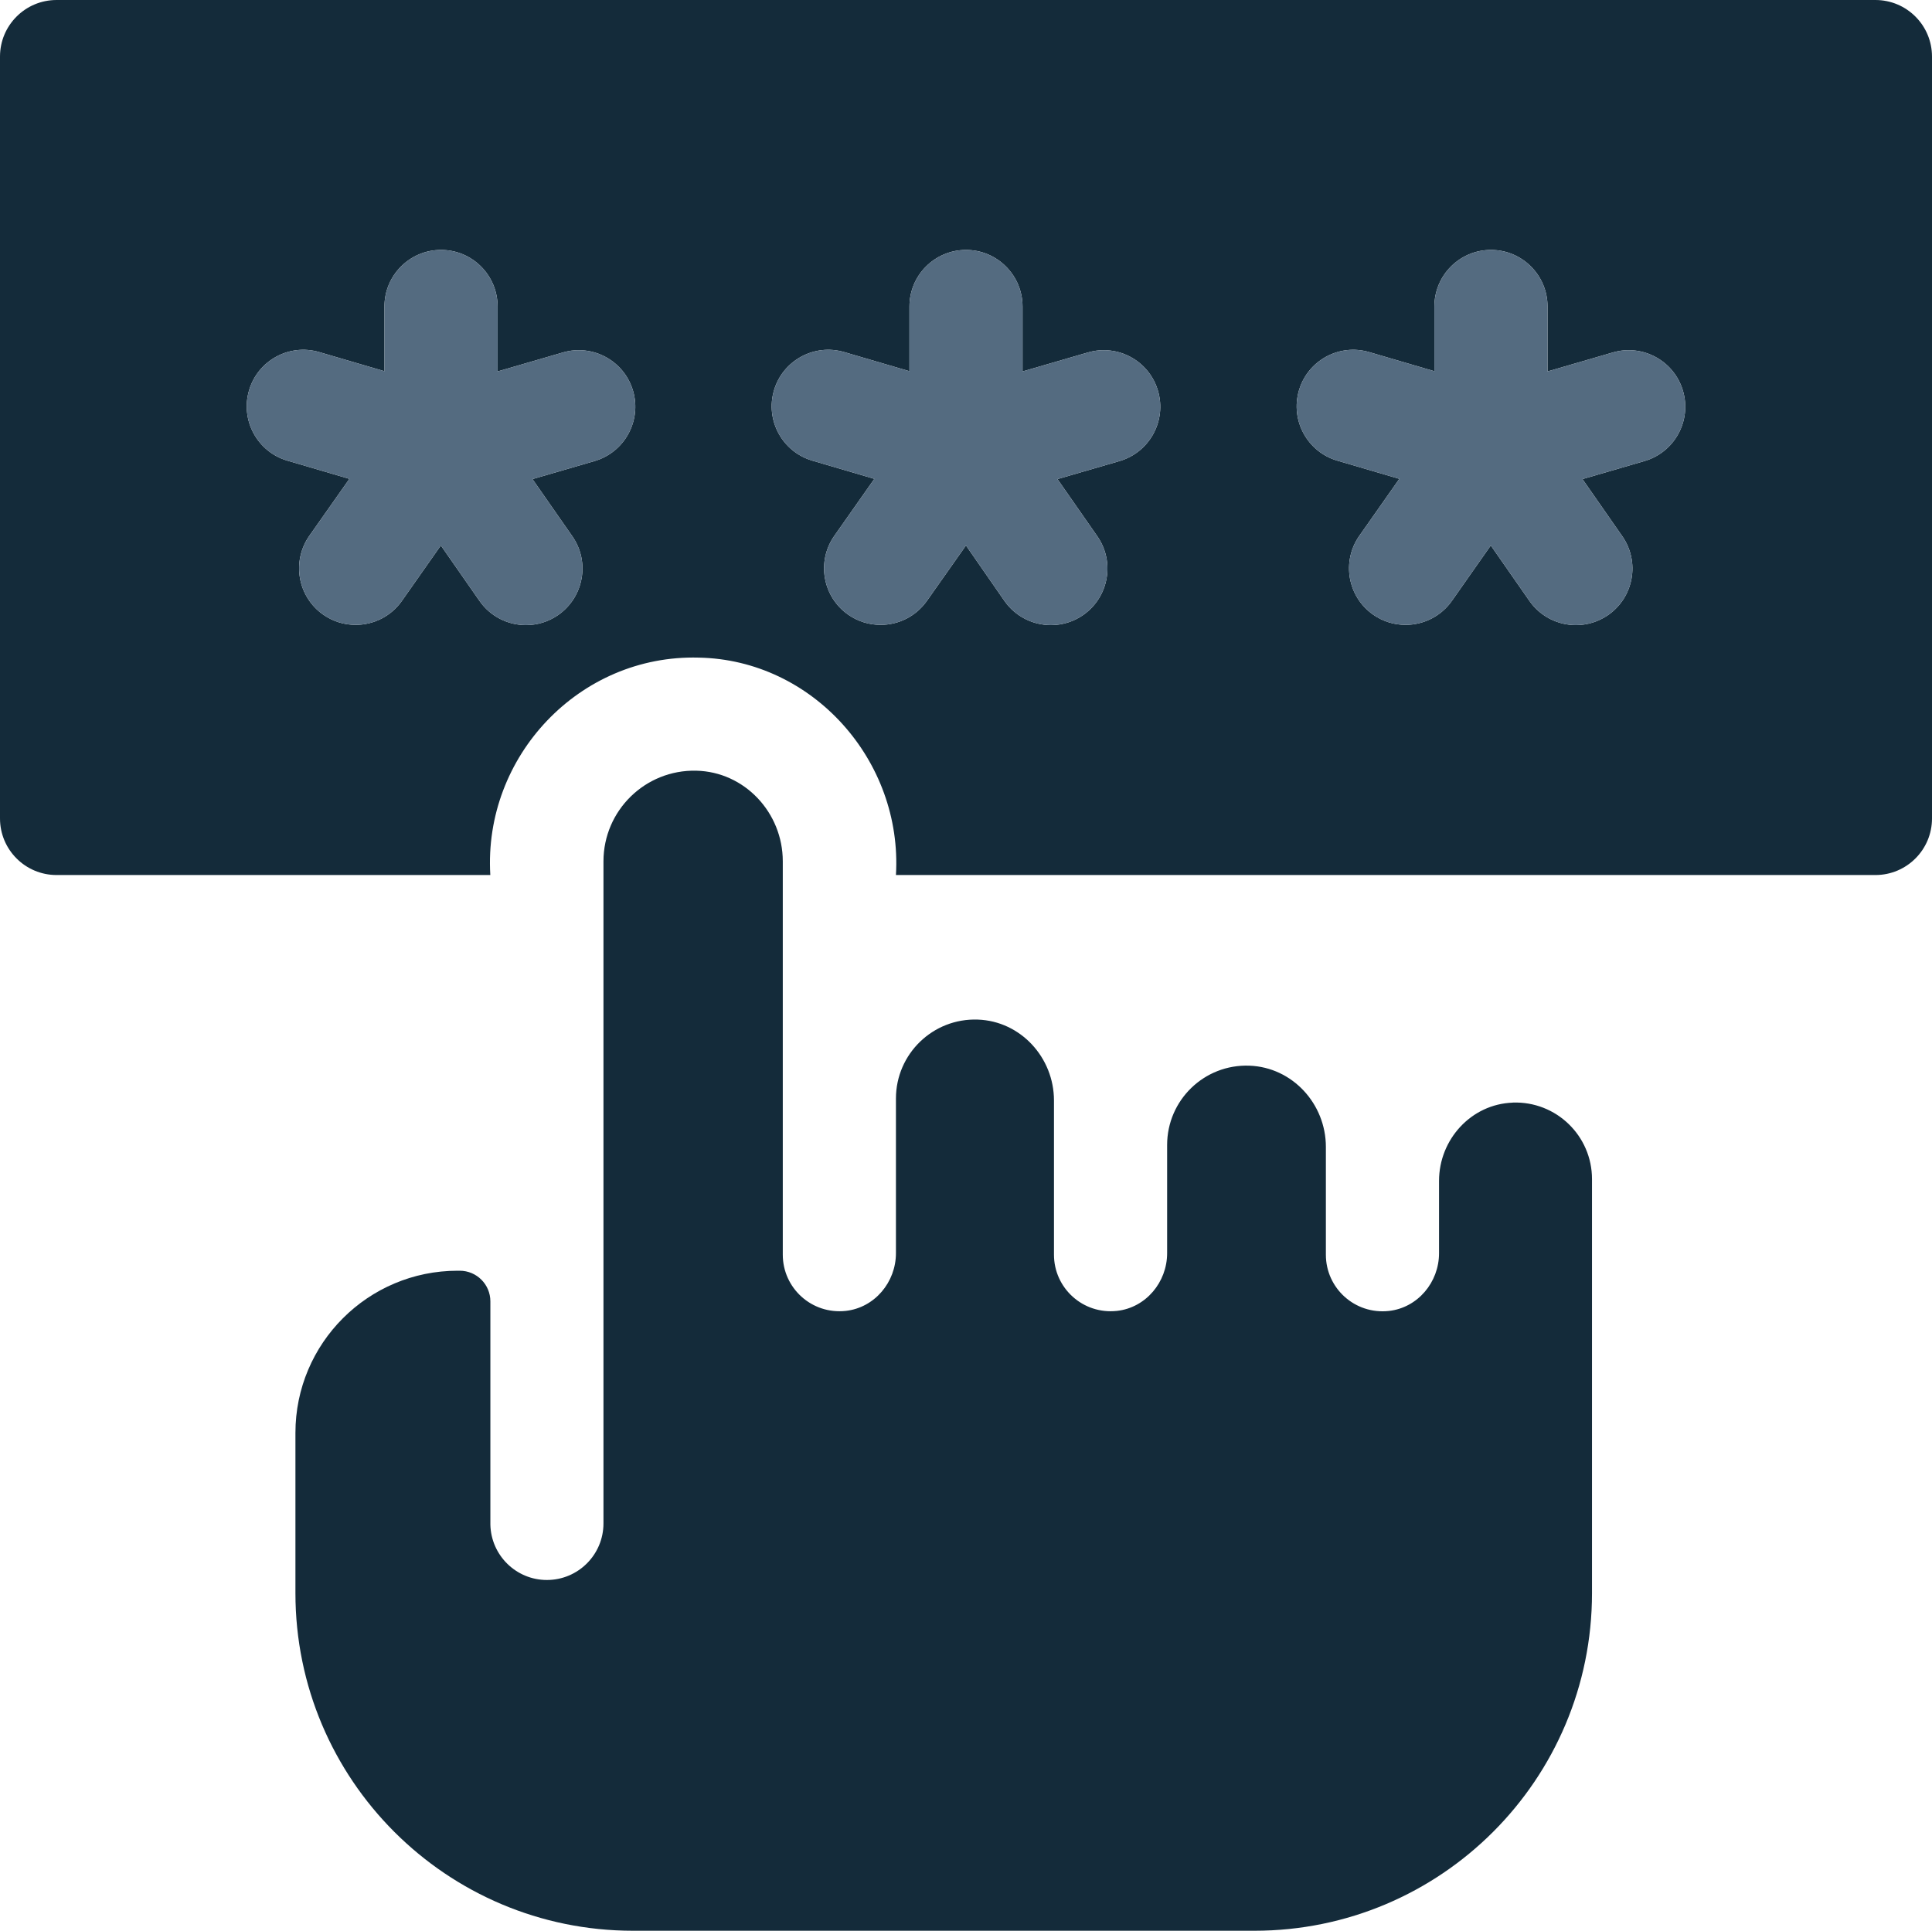 <?xml version="1.0" encoding="UTF-8"?>
<svg id="Layer_2" data-name="Layer 2" xmlns="http://www.w3.org/2000/svg" viewBox="0 0 320.31 320.15">
  <defs>
    <style>
      .cls-1 {
        fill: #142b3a;
      }

      .cls-2 {
        fill: #546b80;
      }
    </style>
  </defs>
  <g id="Layer_1-2" data-name="Layer 1">
    <g>
      <path class="cls-1" d="M310.93,0H9.38C4.2,0,0,4.2,0,9.38v126.33c0,5.18,4.2,9.38,9.38,9.38h71.91c-1.18-19.66,14.77-36.59,34.56-36.05,18.9.36,33.81,17.09,32.69,36.05h162.39c5.18,0,9.38-4.2,9.38-9.38V9.38c0-5.18-4.2-9.38-9.38-9.38ZM98.57,76.45l-10.29,2.99,6.6,9.47c2.97,4.25,1.92,10.09-2.33,13.06-1.63,1.14-3.5,1.68-5.35,1.68-2.97,0-5.88-1.4-7.7-4.01l-6.41-9.2-6.45,9.18c-1.82,2.6-4.73,3.99-7.68,3.99-1.86,0-3.74-.55-5.38-1.7-4.24-2.98-5.26-8.83-2.29-13.07l6.64-9.44-10.29-3.02c-4.97-1.46-7.81-6.68-6.35-11.65,1.46-4.97,6.67-7.81,11.64-6.35l10.81,3.17v-10.73c0-5.18,4.2-9.38,9.38-9.38s9.38,4.2,9.38,9.38v10.77l10.83-3.15c4.98-1.45,10.18,1.41,11.63,6.38,1.44,4.98-1.42,10.18-6.39,11.63ZM185.61,76.45l-10.29,2.99,6.6,9.47c2.96,4.25,1.92,10.09-2.33,13.06-1.63,1.14-3.5,1.68-5.36,1.68-2.96,0-5.87-1.4-7.7-4.01l-6.38-9.2-6.47,9.18c-1.83,2.6-4.73,3.99-7.68,3.99-1.87,0-3.75-.55-5.39-1.7-4.24-2.98-5.26-8.83-2.28-13.07l6.63-9.44-10.28-3.02c-4.97-1.46-7.82-6.68-6.36-11.65,1.46-4.97,6.67-7.81,11.65-6.35l10.81,3.17v-10.73c0-5.18,4.19-9.37,9.37-9.38,2.59,0,4.94,1.05,6.63,2.75,1.7,1.7,2.75,4.04,2.75,6.63v10.77l10.84-3.15c4.97-1.45,10.18,1.41,11.62,6.38,1.45,4.98-1.41,10.18-6.38,11.63ZM272.64,76.45l-10.28,2.99,6.6,9.47c2.96,4.25,1.92,10.09-2.33,13.06-1.64,1.14-3.51,1.68-5.36,1.68-2.96,0-5.88-1.4-7.7-4.01l-6.41-9.2-6.44,9.18c-1.83,2.6-4.74,3.99-7.69,3.99-1.86,0-3.74-.55-5.38-1.7-4.24-2.98-5.26-8.83-2.28-13.07l6.63-9.44-10.29-3.02c-4.97-1.46-7.81-6.68-6.35-11.65,1.46-4.97,6.67-7.81,11.64-6.35l10.81,3.17v-10.73c0-5.18,4.2-9.38,9.38-9.38s9.38,4.2,9.38,9.38v10.77l10.83-3.15c4.98-1.45,10.18,1.41,11.63,6.38,1.45,4.98-1.41,10.18-6.39,11.63Z"/>
      <path class="cls-2" d="M272.64,76.45l-10.28,2.99,6.6,9.47c2.96,4.25,1.92,10.09-2.33,13.06-1.64,1.14-3.51,1.68-5.36,1.68-2.96,0-5.88-1.4-7.7-4.01l-6.41-9.2-6.44,9.18c-1.83,2.6-4.74,3.99-7.69,3.99-1.86,0-3.74-.55-5.38-1.7-4.24-2.98-5.26-8.83-2.28-13.07l6.63-9.44-10.29-3.02c-4.97-1.46-7.81-6.68-6.35-11.65,1.46-4.97,6.67-7.81,11.64-6.35l10.81,3.17v-10.73c0-5.18,4.2-9.38,9.38-9.38s9.38,4.2,9.38,9.38v10.77l10.83-3.15c4.98-1.45,10.18,1.41,11.63,6.38,1.45,4.98-1.41,10.18-6.39,11.63Z"/>
      <path class="cls-2" d="M185.61,76.45l-10.29,2.99,6.6,9.47c2.96,4.25,1.92,10.09-2.33,13.06-1.63,1.14-3.5,1.68-5.36,1.68-2.96,0-5.87-1.4-7.7-4.01l-6.38-9.2-6.47,9.18c-1.83,2.6-4.73,3.99-7.68,3.99-1.87,0-3.75-.55-5.39-1.7-4.24-2.98-5.26-8.83-2.28-13.07l6.63-9.44-10.28-3.02c-4.97-1.46-7.82-6.68-6.36-11.65,1.46-4.97,6.67-7.81,11.65-6.35l10.81,3.17v-10.73c0-5.18,4.19-9.37,9.37-9.38,2.59,0,4.94,1.05,6.63,2.75,1.7,1.7,2.75,4.04,2.75,6.63v10.77l10.84-3.15c4.97-1.45,10.18,1.41,11.62,6.38,1.45,4.98-1.41,10.18-6.38,11.63Z"/>
      <path class="cls-2" d="M98.57,76.45l-10.29,2.99,6.6,9.47c2.97,4.25,1.92,10.09-2.33,13.06-1.63,1.14-3.5,1.68-5.35,1.68-2.97,0-5.88-1.4-7.7-4.01l-6.41-9.2-6.45,9.18c-1.82,2.6-4.73,3.99-7.68,3.99-1.86,0-3.74-.55-5.38-1.7-4.24-2.98-5.26-8.83-2.29-13.07l6.64-9.44-10.29-3.02c-4.97-1.46-7.81-6.68-6.35-11.65,1.46-4.97,6.67-7.81,11.64-6.35l10.81,3.17v-10.73c0-5.18,4.2-9.38,9.38-9.38s9.38,4.2,9.38,9.38v10.77l10.83-3.15c4.98-1.45,10.18,1.41,11.63,6.38,1.44,4.98-1.42,10.18-6.39,11.63Z"/>
      <path class="cls-1" d="M250.8,182.83c-6.88.24-12.22,6.1-12.22,12.98v11.99c0,4.81-3.53,9.04-8.31,9.57-5.66.62-10.45-3.79-10.45-9.32v-17.88c0-7.14-5.55-13.21-12.68-13.47-7.49-.27-13.64,5.72-13.64,13.15v17.94c0,4.81-3.53,9.04-8.31,9.57-5.66.62-10.45-3.79-10.45-9.32v-25.57c0-7.1-5.52-13.16-12.62-13.41-7.45-.27-13.58,5.7-13.58,13.09v25.64c0,4.81-3.53,9.04-8.31,9.57-5.66.62-10.45-3.79-10.45-9.32v-65.23c0-8.04-6.31-14.84-14.35-15.02-8.46-.19-15.38,6.61-15.38,15.03v109.78c0,5.18-4.2,9.38-9.38,9.38h0c-5.11,0-9.26-4.1-9.37-9.18v-37.02c0-2.8-2.27-5.08-5.08-5.08h-.35c-14.85,0-26.89,12.04-26.89,26.89v26.57c0,30.92,25.06,55.98,55.98,55.98h103c30.92,0,55.98-25.06,55.98-55.98v-68.66c0-7.16-5.93-12.94-13.15-12.68h0Z"/>
    </g>
  </g>
</svg>